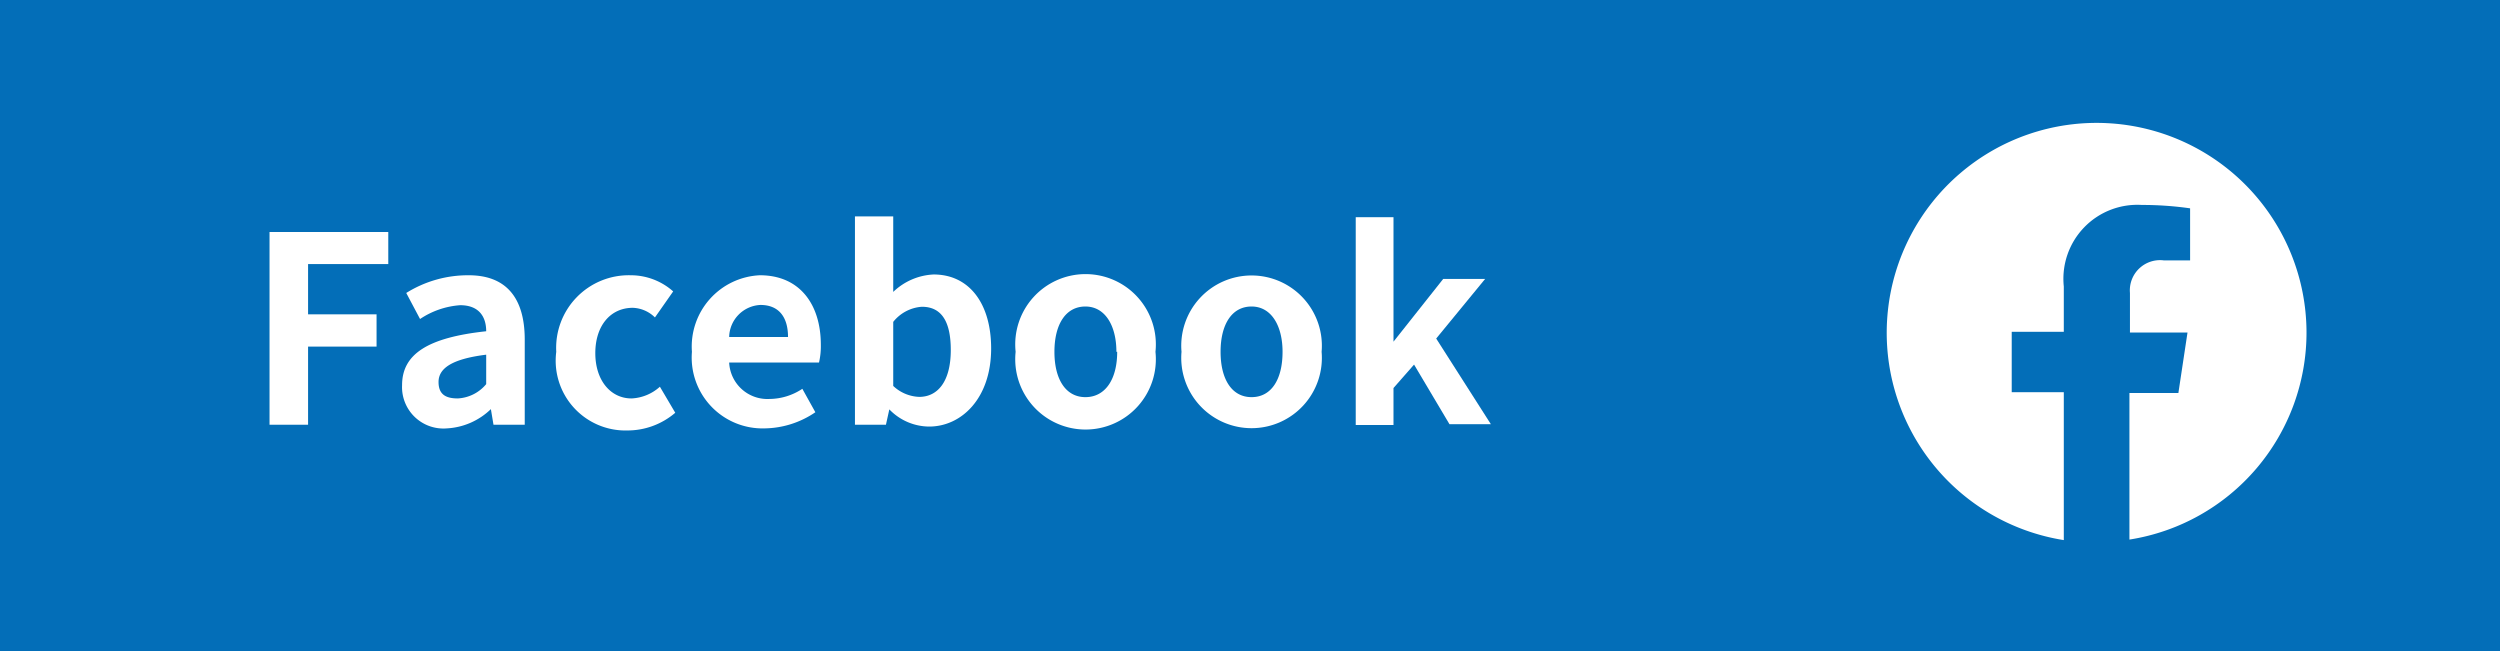 <svg xmlns="http://www.w3.org/2000/svg" viewBox="0 0 96 25"><defs><style>.cls-1{fill:#036eb8;}.cls-2{fill:#fff;}</style></defs><g id="レイヤー_2" data-name="レイヤー 2"><g id="レイアウト"><rect class="cls-1" width="96" height="25"/><path class="cls-2" d="M10.35,8.91h4.56v1.23H11.83v1.93h2.63v1.24H11.83v3H10.35Z"/><path class="cls-2" d="M15.44,14.79c0-1.2,1-1.83,3.23-2.07,0-.55-.27-1-1-1a3.16,3.16,0,0,0-1.54.53l-.53-1A4.47,4.47,0,0,1,18,10.57c1.42,0,2.15.85,2.15,2.47v3.27h-1.2l-.1-.6h0a2.63,2.63,0,0,1-1.69.74A1.59,1.59,0,0,1,15.44,14.79Zm3.23,0V13.62c-1.37.17-1.83.55-1.83,1.05s.31.63.74.63A1.52,1.52,0,0,0,18.67,14.75Z"/><path class="cls-2" d="M21.36,13.51a2.79,2.79,0,0,1,2.86-2.94,2.45,2.45,0,0,1,1.63.62l-.7,1a1.27,1.27,0,0,0-.85-.37c-.86,0-1.44.69-1.44,1.74s.59,1.74,1.39,1.74a1.74,1.74,0,0,0,1.09-.45l.59,1a2.82,2.82,0,0,1-1.84.68A2.68,2.68,0,0,1,21.36,13.51Z"/><path class="cls-2" d="M26.57,13.51a2.74,2.74,0,0,1,2.61-2.94c1.54,0,2.34,1.13,2.34,2.67a2.76,2.76,0,0,1-.07.68H28a1.47,1.47,0,0,0,1.55,1.4,2.31,2.31,0,0,0,1.26-.39l.5.9a3.53,3.53,0,0,1-1.95.62A2.72,2.72,0,0,1,26.57,13.51Zm3.69-.57c0-.75-.34-1.23-1.06-1.23A1.26,1.26,0,0,0,28,12.94Z"/><path class="cls-2" d="M34.15,15.72h0l-.13.59H32.83v-8H34.3v2l0,.9a2.39,2.39,0,0,1,1.55-.67c1.38,0,2.21,1.13,2.21,2.84,0,1.93-1.15,3-2.38,3A2.14,2.14,0,0,1,34.15,15.72Zm2.36-2.28c0-1.07-.34-1.66-1.11-1.66a1.54,1.54,0,0,0-1.1.58v2.46a1.53,1.53,0,0,0,1,.42C36,15.24,36.51,14.66,36.51,13.44Z"/><path class="cls-2" d="M39,13.51a2.7,2.7,0,1,1,5.37,0,2.7,2.7,0,1,1-5.37,0Zm3.87,0c0-1-.43-1.74-1.19-1.74s-1.19.69-1.19,1.74.43,1.74,1.19,1.74S42.9,14.57,42.9,13.51Z"/><path class="cls-2" d="M45.37,13.51a2.7,2.7,0,1,1,5.38,0,2.7,2.7,0,1,1-5.38,0Zm3.88,0c0-1-.43-1.74-1.19-1.74s-1.19.69-1.19,1.74.43,1.74,1.19,1.74S49.25,14.57,49.25,13.51Z"/><path class="cls-2" d="M52.06,8.34h1.45v4.78h0l1.91-2.41h1.61L55.15,13l2.1,3.29H55.66L54.3,14l-.79.9v1.42H52.06Z"/><path class="cls-2" d="M88.57,12.74a8.06,8.06,0,1,0-9.32,8V15.06h-2V12.74h2V11a2.84,2.84,0,0,1,3-3.13A12.93,12.93,0,0,1,84.1,8v2h-1a1.16,1.16,0,0,0-1.31,1.25v1.52H84l-.35,2.32H81.77v5.63A8.05,8.05,0,0,0,88.57,12.74Z"/></g></g></svg>